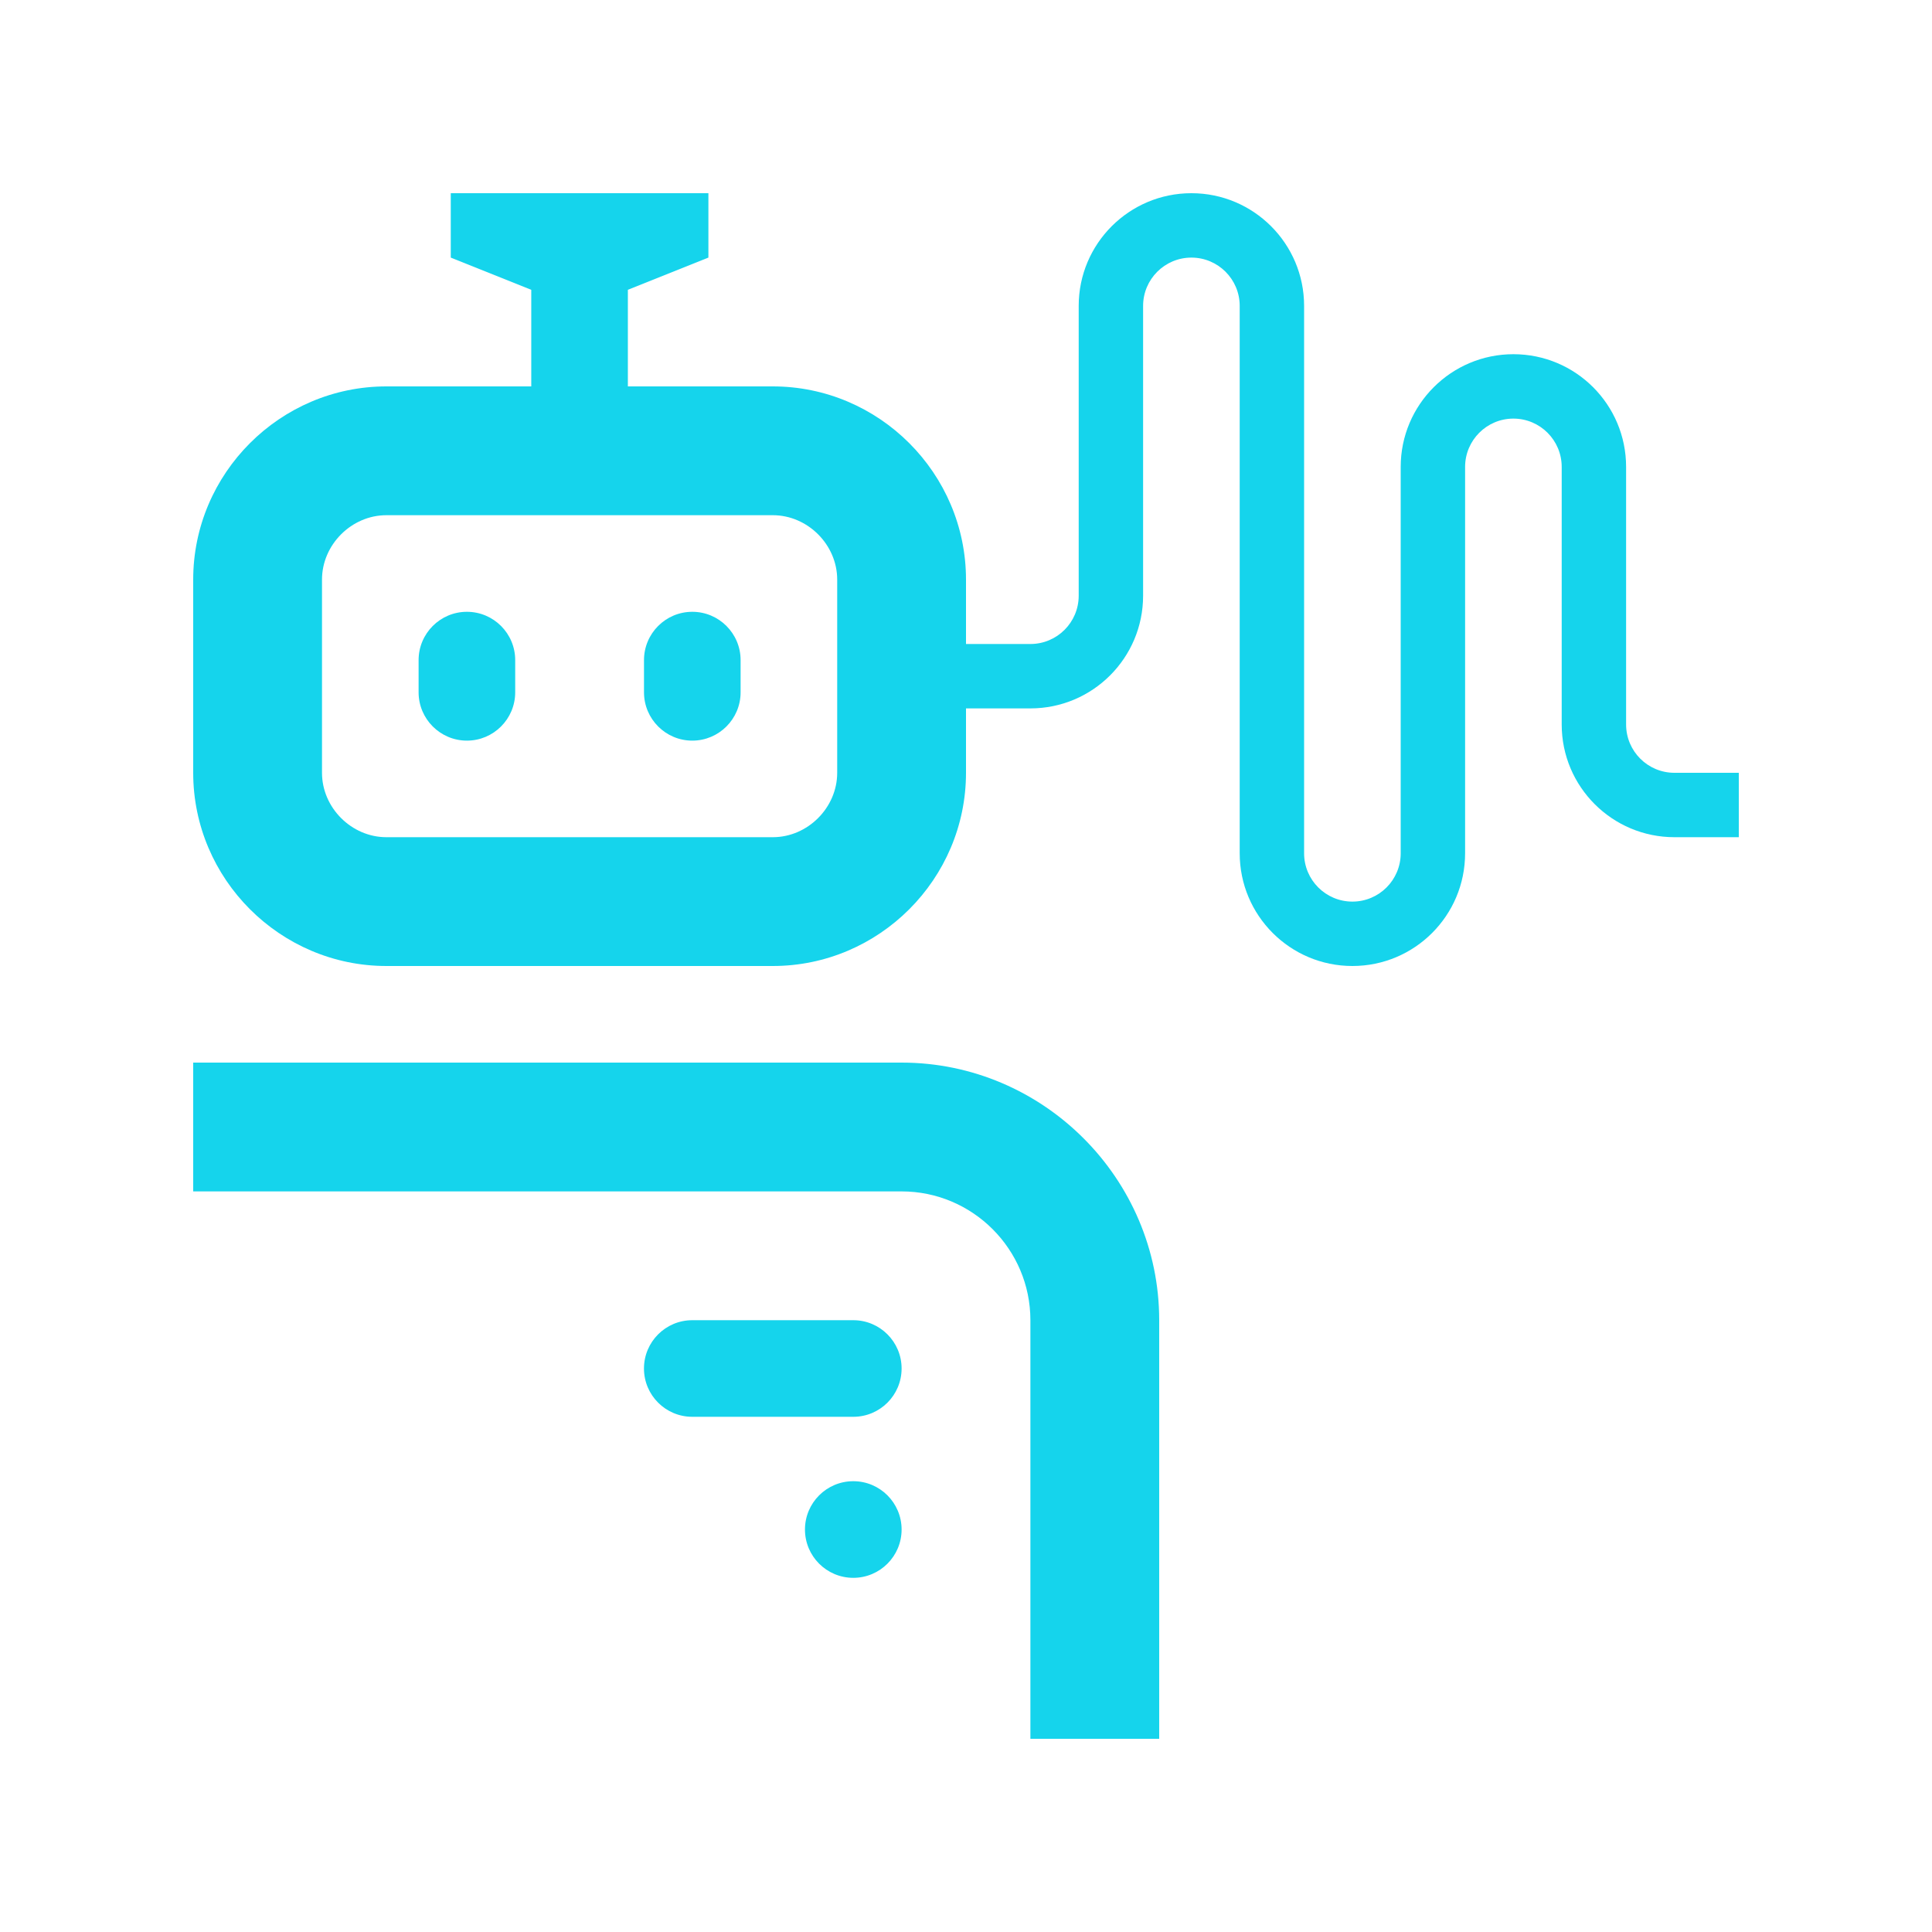 <svg width="60" height="60" viewBox="0 0 60 60" fill="none" xmlns="http://www.w3.org/2000/svg">
<path d="M13.999 6V8L16.499 9V14H19.499V9L22 8V6H13.999Z" fill="#15D4EC"/>
<path d="M20 21.501C20 22.328 20.672 23.001 21.5 23.001C22.328 23.001 23 22.328 23 21.501V20.5C23 19.673 22.328 19 21.5 19C20.672 19 20 19.673 20 20.5V21.501Z" fill="#15D4EC"/>
<path d="M13 21.501C13 22.328 13.672 23.001 14.5 23.001C15.328 23.001 16 22.328 16 21.501V20.5C16 19.673 15.328 19 14.5 19C13.672 19 13 19.673 13 20.5V21.501Z" fill="#15D4EC"/>
<path d="M30 18C30 14.699 27.301 12 24 12H12C8.701 12 6 14.699 6 18V24C6 27.301 8.701 30 12 30H24C27.301 30 30 27.301 30 24V18ZM26 24C26 25.084 25.084 26 24 26H12C10.916 26 10 25.084 10 24V18C10 16.916 10.916 16 12 16H24C25.084 16 26 16.916 26 18V24Z" fill="#15D4EC"/>
<path d="M26.5 49.001C27.328 49.001 28 48.329 28 47.501C28 46.672 27.328 46 26.5 46C25.671 46 24.999 46.672 24.999 47.501C24.999 48.329 25.671 49.001 26.5 49.001Z" fill="#15D4EC"/>
<path d="M26.5 41H21.499C20.671 41 19.999 41.672 19.999 42.5C19.999 43.329 20.671 44 21.499 44H26.5C27.328 44 28 43.329 28 42.5C28 41.672 27.328 41 26.5 41Z" fill="#15D4EC"/>
<path d="M28 33H6V37H28C30.205 37 32 38.795 32 41V54H36V41C36 36.599 32.398 33 28 33Z" fill="#15D4EC"/>
<path d="M52 24C51.172 24 50.5 23.329 50.5 22.5V14.5C50.5 12.566 48.934 11 47 11C45.07 11 43.5 12.566 43.5 14.5V26.5C43.5 27.328 42.828 28 42 28C41.172 28 40.5 27.328 40.5 26.5V9.5C40.5 7.567 38.932 6 37 6C35.068 6 33.5 7.567 33.5 9.5V18.5C33.5 19.328 32.828 20 32 20H30V22H32C33.932 22 35.5 20.434 35.5 18.5V9.5C35.5 8.672 36.172 8 37 8C37.828 8 38.5 8.672 38.5 9.5V26.5C38.5 28.433 40.068 30 42 30C43.934 30 45.5 28.433 45.5 26.5V14.5C45.5 13.672 46.172 13 47 13C47.828 13 48.5 13.672 48.5 14.5V22.5C48.5 24.434 50.07 26 52 26H54V24H52Z" fill="#15D4EC"/>
</svg>
